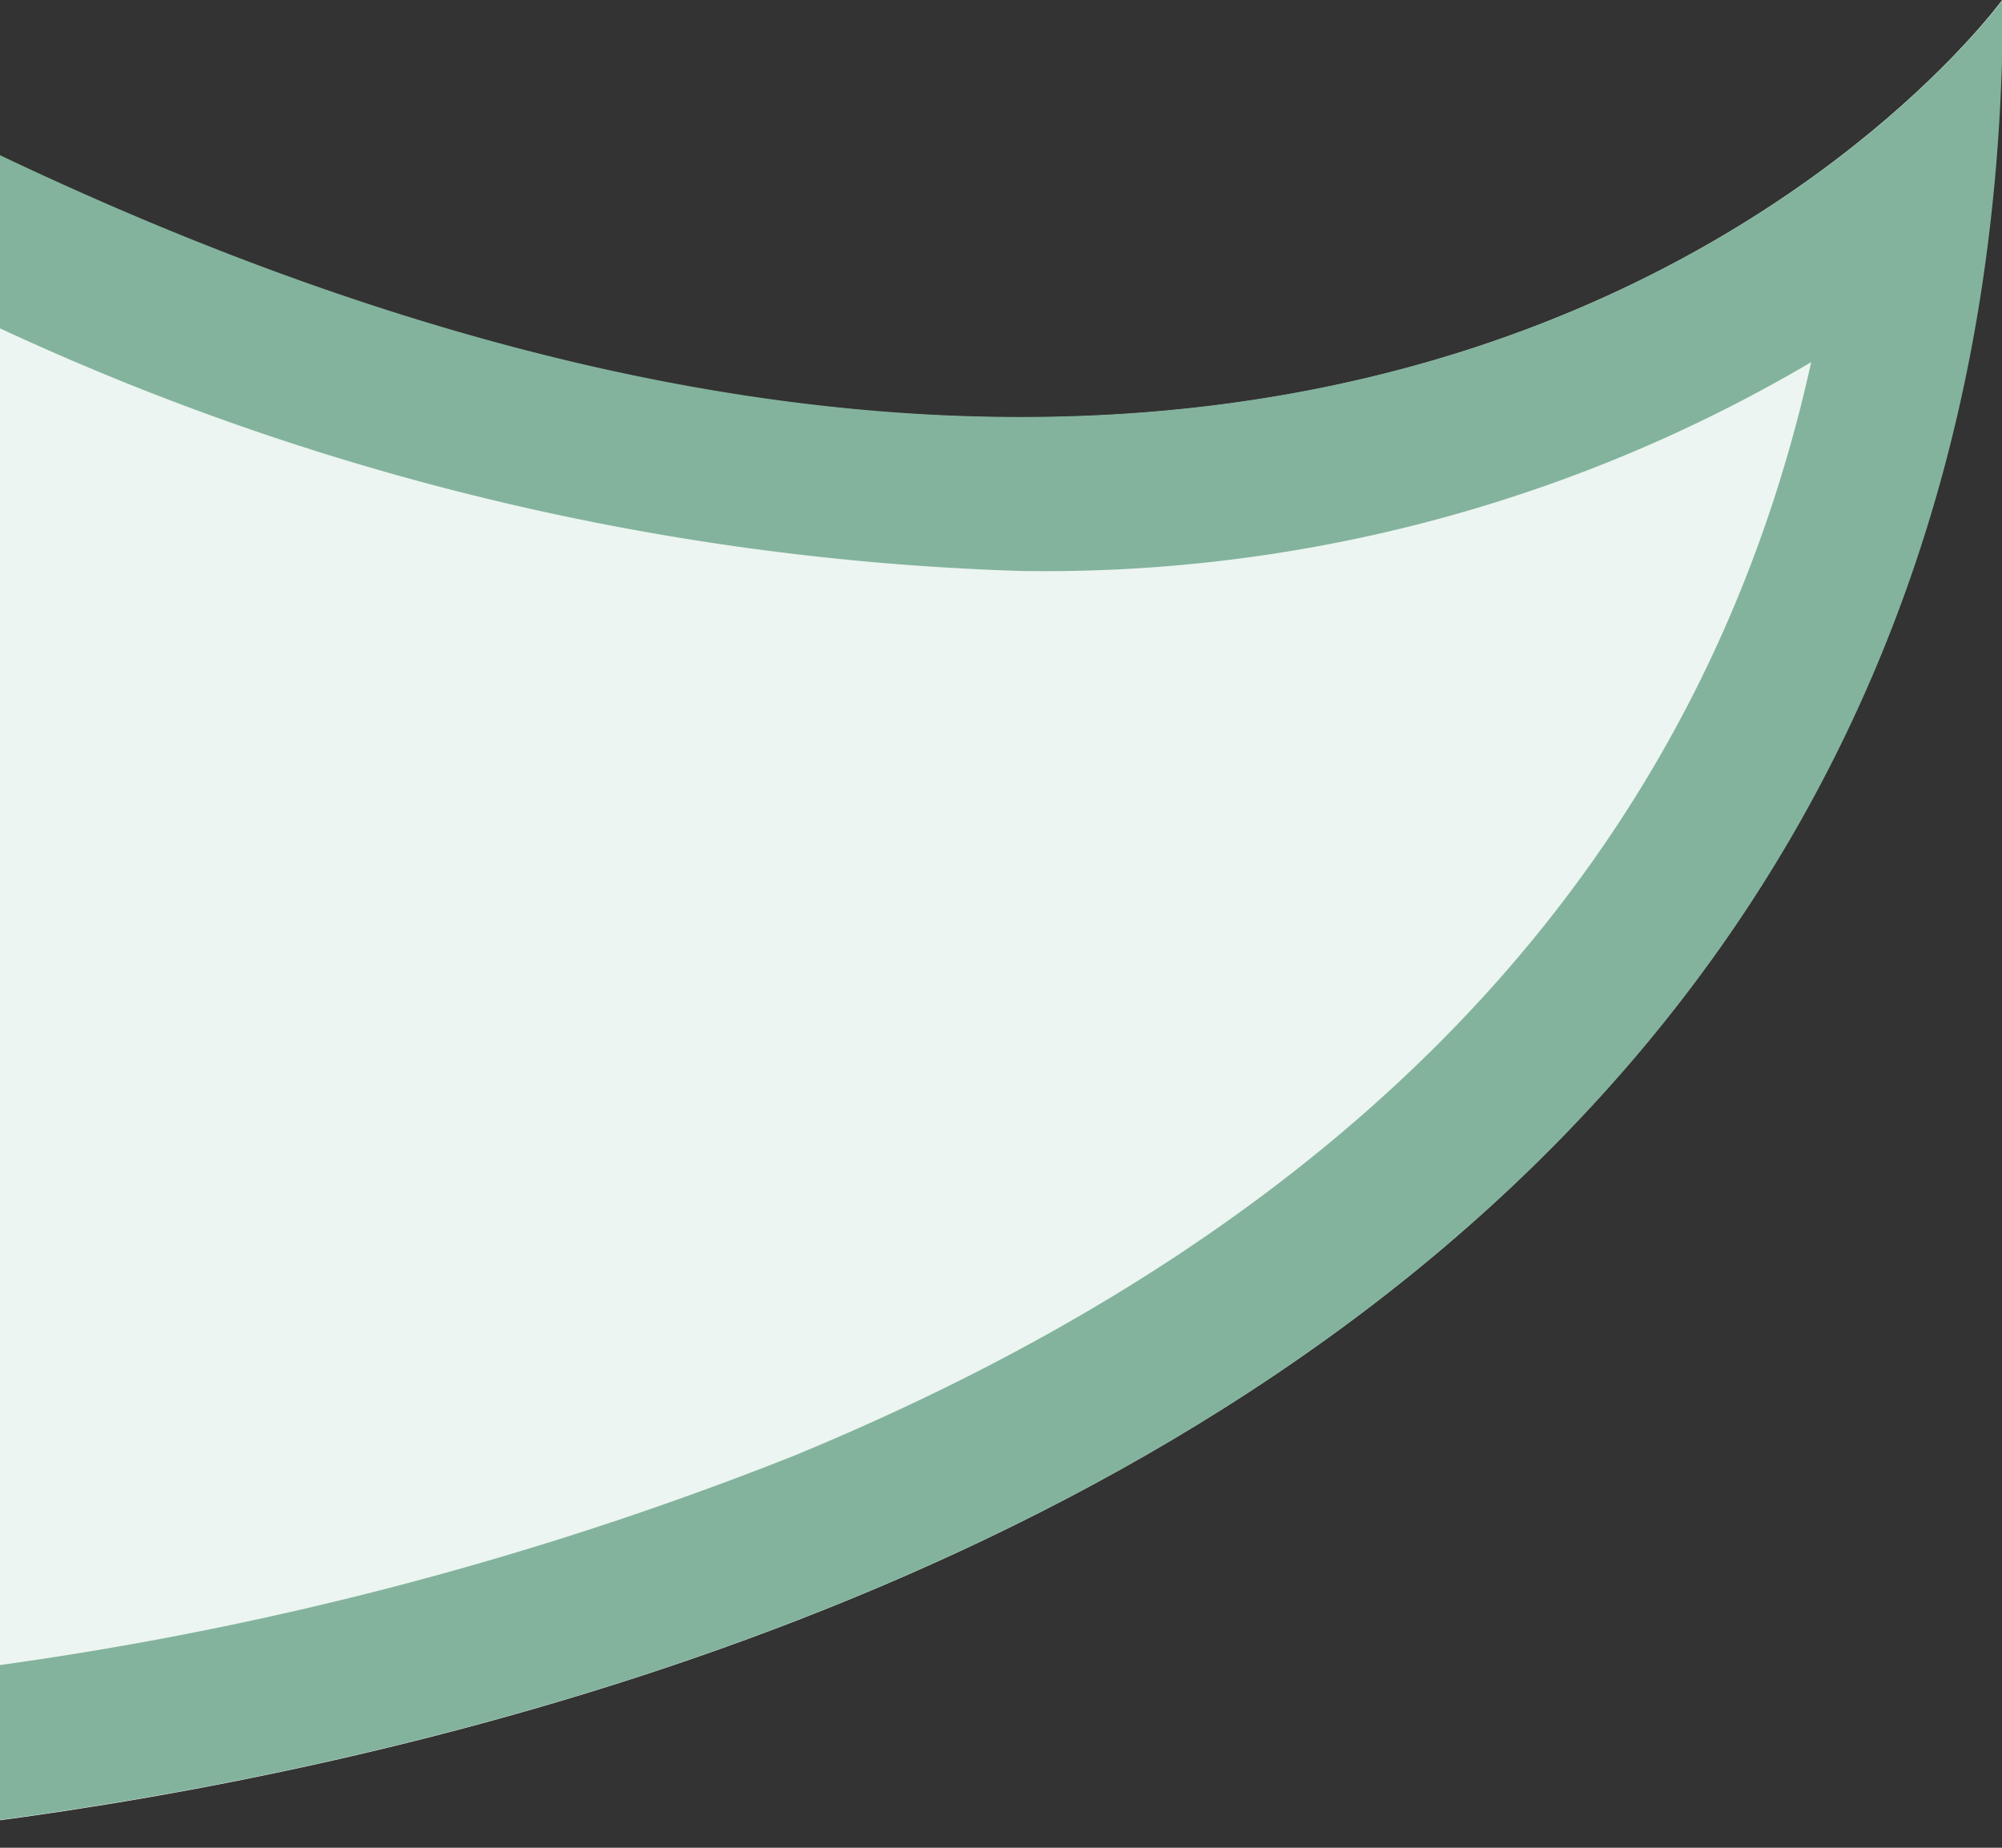 <svg xmlns="http://www.w3.org/2000/svg" xmlns:xlink="http://www.w3.org/1999/xlink" width="13" height="12" viewBox="0 0 13 12"><rect x="0" y="0" width="13" height="12" fill="#333333" stroke="none"/><defs><clipPath id="a"><rect width="13" height="12" fill="#ecf5f1" stroke="#83b39d" stroke-width="1"></rect></clipPath></defs><g clip-path="url(#a)"><path d="M527.327,1213c10.507,6.1,14.917,0,14.917,0,0,11.68-14.917,11.994-14.917,11.994Z" transform="translate(-529.243 -1213)" fill="#ecf5f1"></path><path d="M528.327,1214.678v9.243a22.238,22.238,0,0,0,6.077-1.469c3.684-1.52,5.894-3.9,6.6-7.1a9.8,9.8,0,0,1-5.135,1.356,16.986,16.986,0,0,1-7.537-2.033m-1-1.678c10.507,6.1,14.917,0,14.917,0,0,11.68-14.917,11.994-14.917,11.994Z" transform="translate(-529.243 -1213)" fill="#83b39d"></path></g></svg>